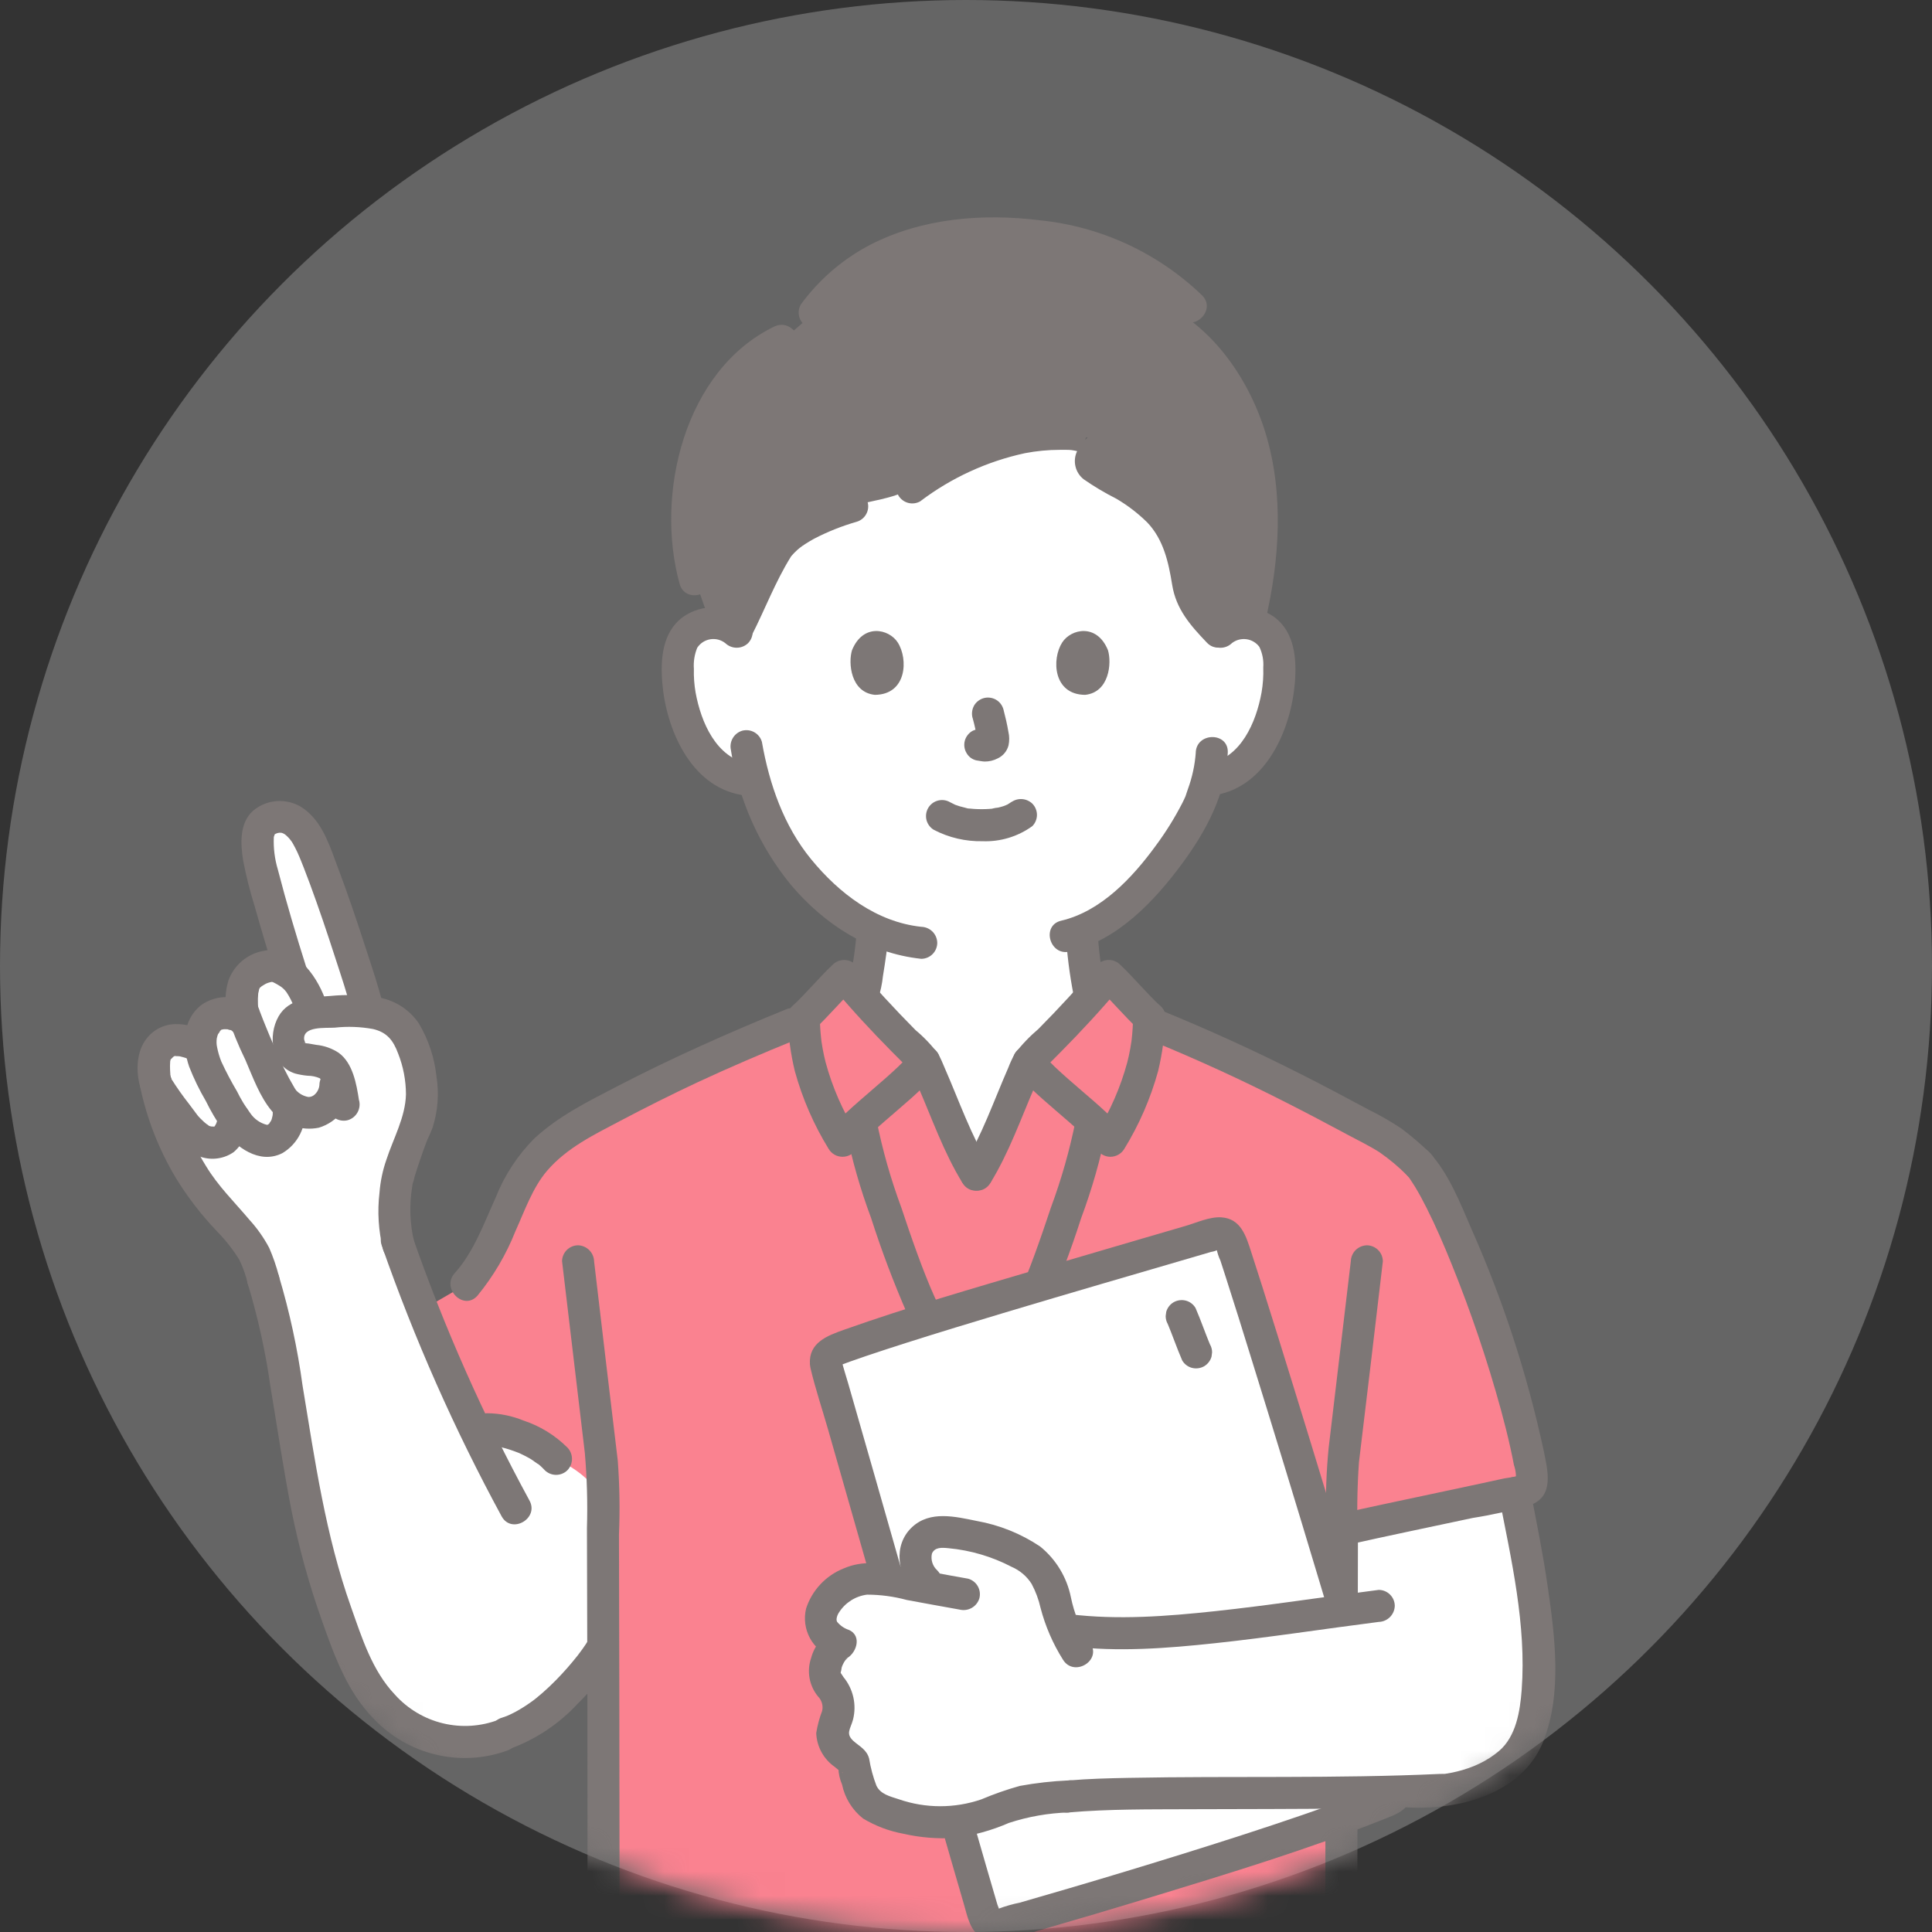 <svg width="80" height="80" viewBox="0 0 80 80" fill="none" xmlns="http://www.w3.org/2000/svg">
<rect x="0" y="0" width="80" height="80" fill="#333333" stroke="none"/>
<circle cx="40" cy="40" r="40" fill="#D9D9D9" fill-opacity="0.3"/>
<mask id="mask0_247_1010" style="mask-type:alpha" maskUnits="userSpaceOnUse" x="0" y="0" width="80" height="80">
<circle cx="40" cy="40" r="40" fill="#36A2F5"/>
</mask>
<g mask="url(#mask0_247_1010)">
<path d="M50.538 26.165C50.7 26.024 50.89 25.92 51.096 25.86C51.302 25.8 51.519 25.785 51.731 25.816C51.94 25.845 52.139 25.921 52.314 26.038C52.49 26.154 52.637 26.308 52.745 26.489C52.87 26.739 52.941 27.012 52.953 27.291C53.044 28.382 52.834 29.477 52.344 30.456C52.114 30.951 51.779 31.391 51.363 31.744C51.025 32.018 50.622 32.2 50.193 32.272L49.994 32.303C49.898 32.662 49.79 32.966 49.737 33.126C49.382 34.087 47.33 37.519 44.79 38.552C44.822 39.191 44.893 39.827 45.006 40.457C45.135 41.197 45.094 41.859 46.124 42.231C46.191 42.255 49.112 43.644 49.216 43.687C49.216 43.687 47.778 50.471 40.409 50.471C33.04 50.471 31.293 43.573 31.293 43.573C31.492 43.507 34.748 41.981 34.816 41.958C35.844 41.586 35.805 40.925 35.934 40.184C36.038 39.624 36.107 39.058 36.141 38.489C34.986 37.925 33.97 37.112 33.167 36.108C32.263 34.999 31.603 33.712 31.231 32.33L30.849 32.272C30.42 32.2 30.017 32.018 29.68 31.744C29.263 31.391 28.929 30.951 28.698 30.456C28.209 29.477 27.998 28.382 28.089 27.291C28.102 27.012 28.173 26.739 28.298 26.489C28.405 26.308 28.552 26.154 28.728 26.038C28.903 25.921 29.103 25.845 29.311 25.816C29.523 25.785 29.74 25.8 29.946 25.86C30.152 25.92 30.343 26.024 30.505 26.165C30.505 26.165 29.895 17.456 40.016 17.456C50.331 17.456 50.538 26.165 50.538 26.165Z" fill="white"/>
<path d="M46.263 10.632C44.475 9.906 42.549 9.581 40.621 9.679C37.56 9.772 35.168 10.978 33.732 12.944L32.393 14.096C30.94 14.851 29.814 16.113 29.231 17.644C28.402 19.66 28.244 21.89 28.781 24.003L29.411 25.806C29.793 25.775 30.172 25.893 30.47 26.136C31.209 24.731 31.444 23.792 32.176 22.714C32.667 21.991 33.851 21.404 35.286 20.968C36.007 20.727 36.974 20.667 37.714 20.228C40.658 18.045 43.159 17.906 44.376 17.978C44.8 18.025 45.212 18.149 45.591 18.345C45.825 18.501 44.662 19.026 45.421 19.423C46.241 19.839 47.013 20.342 47.725 20.924C48.72 21.798 49.018 22.93 49.175 24.041C49.324 25.085 49.805 25.463 50.498 26.202C50.656 26.053 50.845 25.941 51.052 25.874C51.258 25.807 51.477 25.786 51.692 25.813L51.745 25.595C52.51 22.412 52.318 19.718 51.673 17.825C51.028 15.932 49.491 13.749 47.581 13.05L49.305 12.699C48.434 11.821 47.401 11.119 46.263 10.632Z" fill="#7D7776"/>
<path d="M35.472 38.579C35.439 39.042 35.382 39.504 35.302 39.961C35.266 40.249 35.215 40.535 35.149 40.817C35.135 40.865 35.058 41.038 35.128 40.9C35.101 40.954 35.07 41.005 35.04 41.058C34.994 41.138 35.114 40.982 35.046 41.051C35.027 41.071 35.009 41.092 34.989 41.112C34.962 41.139 34.933 41.166 34.903 41.19C34.979 41.13 34.89 41.193 34.855 41.213C34.704 41.299 34.562 41.349 34.384 41.43C33.568 41.801 32.759 42.185 31.944 42.558C31.734 42.654 31.523 42.751 31.312 42.846C31.237 42.879 31.162 42.912 31.087 42.946C30.934 43.014 31.252 42.884 31.116 42.932C30.949 42.983 30.807 43.096 30.721 43.247C30.634 43.399 30.61 43.579 30.652 43.748C30.7 43.917 30.812 44.061 30.965 44.148C31.117 44.234 31.298 44.258 31.468 44.213C31.801 44.093 32.124 43.926 32.445 43.779C32.946 43.549 33.446 43.318 33.945 43.086L35.053 42.574C35.082 42.56 35.114 42.549 35.141 42.533C35.144 42.533 34.897 42.633 35.029 42.583C35.093 42.559 35.156 42.531 35.219 42.505C35.334 42.458 35.445 42.403 35.551 42.339C35.92 42.11 36.204 41.767 36.359 41.361C36.46 41.055 36.527 40.738 36.561 40.417C36.66 39.806 36.754 39.196 36.796 38.577C36.796 38.401 36.726 38.232 36.602 38.108C36.477 37.984 36.309 37.914 36.133 37.914C35.957 37.914 35.788 37.984 35.664 38.108C35.539 38.232 35.47 38.401 35.47 38.577L35.472 38.579Z" fill="#7D7776"/>
<path d="M44.127 38.579C44.176 39.468 44.287 40.352 44.459 41.226C44.529 41.596 44.697 41.941 44.944 42.225C45.191 42.509 45.51 42.722 45.867 42.842C46.09 42.931 45.688 42.755 45.847 42.831C45.901 42.858 45.956 42.883 46.011 42.908C46.183 42.989 46.355 43.07 46.526 43.151C46.992 43.371 47.458 43.591 47.923 43.812C48.241 43.962 48.556 44.124 48.879 44.261C49.032 44.344 49.211 44.366 49.38 44.322C49.548 44.278 49.694 44.171 49.786 44.024C49.874 43.871 49.898 43.691 49.854 43.521C49.809 43.351 49.7 43.206 49.549 43.116C48.863 42.824 48.196 42.479 47.522 42.16C47.195 42.005 46.869 41.847 46.54 41.697C46.352 41.612 46.214 41.559 46.044 41.463C46.042 41.463 45.953 41.399 46.006 41.44C46.059 41.481 45.969 41.404 45.957 41.393C45.936 41.374 45.917 41.352 45.897 41.331C45.915 41.349 45.963 41.438 45.9 41.335C45.872 41.289 45.847 41.243 45.821 41.197C45.892 41.323 45.808 41.158 45.794 41.109C45.716 40.788 45.657 40.463 45.618 40.135C45.533 39.62 45.478 39.1 45.452 38.579C45.449 38.404 45.378 38.238 45.254 38.114C45.13 37.99 44.964 37.919 44.789 37.916C44.614 37.917 44.446 37.988 44.322 38.112C44.198 38.236 44.127 38.404 44.126 38.579H44.127Z" fill="#7D7776"/>
<path d="M51.005 26.634C51.09 26.568 51.186 26.519 51.29 26.49C51.393 26.462 51.502 26.454 51.608 26.468C51.715 26.482 51.817 26.517 51.91 26.572C52.002 26.626 52.083 26.698 52.147 26.785C52.275 27.05 52.331 27.345 52.309 27.639C52.321 27.986 52.297 28.334 52.238 28.676C52.013 29.909 51.386 31.387 50.016 31.633C49.847 31.68 49.704 31.793 49.617 31.945C49.53 32.098 49.507 32.279 49.552 32.448C49.602 32.616 49.714 32.758 49.866 32.844C50.018 32.931 50.198 32.955 50.368 32.913C52.46 32.538 53.459 30.174 53.617 28.278C53.698 27.303 53.617 26.191 52.776 25.558C52.376 25.27 51.89 25.127 51.398 25.152C50.905 25.177 50.436 25.369 50.068 25.697C49.945 25.822 49.876 25.99 49.876 26.166C49.876 26.341 49.945 26.509 50.068 26.635C50.194 26.756 50.362 26.823 50.537 26.823C50.712 26.823 50.88 26.756 51.006 26.635L51.005 26.634Z" fill="#7D7776"/>
<path d="M49.515 31.16C49.477 31.68 49.366 32.191 49.187 32.68C49.158 32.77 49.123 32.859 49.097 32.949C49.085 32.991 49.031 33.107 49.106 32.935C49.06 33.041 49.01 33.146 48.958 33.25C48.639 33.87 48.27 34.463 47.854 35.023C46.892 36.342 45.589 37.738 43.941 38.124C43.11 38.319 43.462 39.598 44.294 39.403C46.261 38.942 47.787 37.334 48.944 35.767C49.943 34.414 50.77 32.882 50.84 31.16C50.873 30.307 49.547 30.308 49.513 31.16H49.515Z" fill="#7D7776"/>
<path d="M30.974 25.696C30.605 25.369 30.136 25.177 29.644 25.152C29.152 25.127 28.666 25.27 28.266 25.558C27.422 26.188 27.343 27.303 27.424 28.277C27.581 30.174 28.58 32.537 30.674 32.912C30.843 32.954 31.023 32.929 31.174 32.843C31.326 32.757 31.439 32.615 31.489 32.448C31.535 32.278 31.511 32.098 31.424 31.945C31.338 31.792 31.194 31.68 31.025 31.632C29.655 31.387 29.028 29.908 28.803 28.676C28.747 28.353 28.723 28.025 28.732 27.697C28.71 27.399 28.758 27.1 28.87 26.824C28.931 26.731 29.01 26.651 29.103 26.59C29.196 26.53 29.301 26.489 29.411 26.471C29.521 26.453 29.633 26.458 29.741 26.486C29.848 26.515 29.949 26.565 30.036 26.634C30.163 26.754 30.331 26.821 30.505 26.821C30.68 26.821 30.848 26.754 30.974 26.634C31.097 26.509 31.166 26.34 31.166 26.165C31.166 25.989 31.097 25.821 30.974 25.696L30.974 25.696Z" fill="#7D7776"/>
<path d="M30.268 31.074C30.584 33.113 31.438 35.032 32.742 36.631C34.135 38.279 35.976 39.469 38.147 39.703C38.323 39.702 38.491 39.632 38.615 39.508C38.739 39.384 38.809 39.215 38.81 39.04C38.806 38.865 38.735 38.699 38.612 38.575C38.488 38.452 38.322 38.381 38.147 38.377C36.29 38.178 34.741 36.987 33.59 35.583C32.453 34.198 31.854 32.466 31.549 30.721C31.502 30.552 31.389 30.409 31.237 30.322C31.084 30.235 30.904 30.212 30.734 30.257C30.566 30.307 30.424 30.42 30.338 30.572C30.251 30.724 30.227 30.904 30.27 31.073L30.268 31.074Z" fill="#7D7776"/>
<path d="M38.109 20.755C39.391 19.784 40.87 19.104 42.442 18.765C42.917 18.674 43.399 18.627 43.883 18.627C44.037 18.627 44.241 18.622 44.37 18.637C44.549 18.663 44.724 18.706 44.894 18.765C44.963 18.787 45.031 18.819 45.1 18.836C45.146 18.847 45.252 18.935 45.145 18.836L44.974 18.543C44.784 18.028 45.244 17.94 45.014 18.137C44.968 18.18 44.924 18.226 44.884 18.275C44.775 18.393 44.682 18.525 44.608 18.667C44.51 18.863 44.482 19.087 44.53 19.301C44.577 19.515 44.697 19.706 44.868 19.842C45.301 20.143 45.754 20.413 46.224 20.65C46.691 20.924 47.121 21.254 47.506 21.634C48.181 22.343 48.386 23.282 48.537 24.217C48.699 25.226 49.292 25.895 49.973 26.609C50.562 27.229 51.5 26.29 50.911 25.672C50.482 25.221 50.03 24.811 49.877 24.186C49.759 23.463 49.578 22.751 49.337 22.059C48.697 20.572 47.303 19.682 45.927 18.942C45.601 18.766 45.818 18.915 45.801 19.197C45.792 19.353 45.826 19.23 45.779 19.263C45.811 19.233 45.84 19.2 45.866 19.165C46.042 19.011 46.177 18.816 46.26 18.597C46.457 17.853 45.581 17.569 45.031 17.426C44.041 17.23 43.02 17.255 42.041 17.497C40.374 17.865 38.805 18.586 37.44 19.611C37.292 19.704 37.185 19.849 37.141 20.018C37.096 20.186 37.118 20.366 37.202 20.519C37.292 20.67 37.437 20.779 37.607 20.824C37.777 20.868 37.957 20.844 38.109 20.757V20.755Z" fill="#7D7776"/>
<path d="M32.059 13.523C28.342 15.322 27.111 20.459 28.142 24.179C28.37 25.001 29.65 24.652 29.421 23.827C28.538 20.643 29.538 16.212 32.728 14.669C33.496 14.297 32.825 13.153 32.059 13.523H32.059Z" fill="#7D7776"/>
<path d="M47.405 13.688C49.315 14.418 50.633 16.558 51.171 18.44C51.818 20.706 51.641 23.149 51.105 25.418C50.908 26.247 52.187 26.603 52.383 25.771C52.987 23.215 53.177 20.43 52.39 17.889C51.679 15.592 50.065 13.291 47.756 12.409C47.587 12.364 47.406 12.388 47.253 12.475C47.101 12.561 46.988 12.705 46.941 12.874C46.898 13.043 46.922 13.223 47.009 13.375C47.095 13.527 47.237 13.64 47.405 13.69V13.688Z" fill="#7D7776"/>
<path d="M31.118 26.328C31.677 25.234 32.1 24.094 32.751 23.049C32.815 22.945 32.714 23.085 32.766 23.027C32.804 22.983 32.842 22.939 32.884 22.897C32.964 22.815 33.049 22.738 33.138 22.667C33.052 22.736 33.218 22.61 33.218 22.61C33.266 22.577 33.315 22.544 33.364 22.513C33.478 22.44 33.594 22.371 33.713 22.306C34.272 22.016 34.858 21.782 35.464 21.608C35.633 21.561 35.778 21.448 35.864 21.295C35.951 21.142 35.974 20.961 35.926 20.791C35.88 20.622 35.767 20.477 35.614 20.391C35.461 20.304 35.28 20.282 35.11 20.328C33.946 20.686 32.561 21.167 31.773 22.156C30.953 23.184 30.563 24.5 29.972 25.658C29.887 25.811 29.865 25.991 29.909 26.16C29.953 26.329 30.061 26.474 30.21 26.566C30.362 26.653 30.543 26.677 30.712 26.632C30.882 26.588 31.027 26.478 31.117 26.328H31.118Z" fill="#7D7776"/>
<path d="M36.749 18.451C36.752 18.323 36.763 18.196 36.773 18.068C36.782 17.994 36.78 18.005 36.767 18.102C36.772 18.07 36.777 18.039 36.782 18.007C36.792 17.944 36.804 17.881 36.817 17.818C36.872 17.569 36.946 17.323 37.039 17.085C37.067 17.018 37.063 17.025 37.028 17.11C37.04 17.081 37.053 17.051 37.067 17.022C37.094 16.964 37.122 16.906 37.151 16.849C37.21 16.735 37.273 16.623 37.342 16.515C37.404 16.402 37.477 16.296 37.56 16.197C37.437 16.327 37.584 16.17 37.607 16.143C37.649 16.093 37.692 16.045 37.736 15.998C37.86 15.873 37.93 15.705 37.93 15.529C37.93 15.353 37.86 15.184 37.736 15.06C37.611 14.935 37.442 14.866 37.266 14.866C37.09 14.866 36.922 14.935 36.797 15.06C35.944 15.987 35.456 17.192 35.423 18.451C35.424 18.626 35.495 18.794 35.619 18.918C35.743 19.042 35.911 19.113 36.086 19.114C36.261 19.111 36.428 19.04 36.551 18.916C36.675 18.792 36.746 18.626 36.749 18.451Z" fill="#7D7776"/>
<path d="M34.306 13.278C35.514 11.649 37.418 10.742 39.389 10.445C41.489 10.135 43.633 10.355 45.627 11.085C46.831 11.544 47.925 12.254 48.836 13.166C49.443 13.768 50.381 12.831 49.774 12.228C47.95 10.474 45.591 9.381 43.073 9.123C40.698 8.826 38.176 9.03 36.024 10.141C34.893 10.733 33.913 11.578 33.16 12.609C33.073 12.761 33.049 12.942 33.093 13.112C33.138 13.282 33.247 13.427 33.398 13.517C33.551 13.601 33.731 13.624 33.9 13.579C34.069 13.535 34.214 13.428 34.306 13.279V13.278Z" fill="#7D7776"/>
<path d="M26.279 84.919C32.61 84.919 49.775 84.938 55.05 84.939C55.222 84.94 55.389 84.872 55.513 84.751C55.636 84.63 55.707 84.465 55.71 84.292C55.715 83.241 55.658 82.19 55.541 81.145C55.547 75.84 55.553 67.577 55.566 63.343C57.555 62.895 61.019 62.185 62.984 61.741C63.065 61.733 63.144 61.71 63.216 61.672C63.287 61.633 63.351 61.581 63.402 61.518C63.459 61.392 63.471 61.25 63.435 61.116C62.85 57.184 59.991 49.565 58.732 48.199C58.281 47.739 57.774 47.337 57.224 47.002C54.242 45.329 51.165 43.833 48.009 42.519L47.589 42.135C47.072 41.66 46.462 40.928 45.911 40.41C44.704 41.854 43.755 42.793 42.62 43.928C42.467 44.086 41.09 47.613 40.433 48.654C39.777 47.613 38.4 44.086 38.247 43.928C37.111 42.793 36.163 41.854 34.956 40.41C34.342 40.984 33.659 41.825 33.108 42.282C29.933 43.528 26.843 44.983 23.861 46.637C23.31 46.972 22.803 47.375 22.352 47.834C21.248 48.866 20.572 51.814 19.296 53.188L17.512 54.221C18.241 56.087 18.941 57.71 19.659 59.21C19.991 59.191 20.18 59.182 20.18 59.182C20.671 59.157 22.219 59.526 23.029 60.409L24.959 61.68C24.98 64.93 24.988 75.011 24.994 81.145C24.91 82.242 24.966 83.346 25.16 84.428C25.216 84.784 25.782 84.871 26.142 84.87" fill="#FA8290"/>
<path d="M6.445 44.837C6.367 44.542 6.318 43.776 6.499 43.528C6.57 43.412 6.664 43.312 6.775 43.234C6.887 43.156 7.013 43.102 7.146 43.074C7.48 43.05 7.815 43.121 8.11 43.279L8.326 43.422L8.314 43.323C8.275 43.086 8.304 42.843 8.396 42.621C8.488 42.399 8.64 42.207 8.835 42.067C9.042 41.967 9.274 41.931 9.502 41.963C9.73 41.996 9.942 42.096 10.113 42.25L10.047 41.841C10 41.554 9.955 40.757 10.305 40.418C10.608 40.125 11.205 39.9 11.487 40.025C11.703 40.113 11.906 40.23 12.09 40.373L12.06 40.278C11.529 38.611 10.963 36.586 10.812 35.956C10.667 35.355 10.458 34.252 11.082 33.956C11.81 33.611 12.224 33.984 12.578 34.401C13.222 35.158 15.505 42.474 15.225 41.902C15.506 41.911 15.782 41.978 16.036 42.1C16.29 42.221 16.515 42.394 16.698 42.607C17.144 43.331 17.407 44.153 17.465 45.001C17.504 45.608 17.4 46.216 17.164 46.777C16.873 47.467 16.632 48.176 16.44 48.899C16.295 49.767 16.312 50.653 16.488 51.514C17.611 54.584 18.615 57.029 19.659 59.211C19.991 59.193 20.18 59.183 20.18 59.183C20.672 59.159 22.219 59.527 23.03 60.41C23.792 60.762 24.456 61.295 24.964 61.963C24.971 63.295 24.974 65.506 24.979 68.112C25.277 67.836 23.376 70.808 21.226 71.673C20.586 71.993 19.878 72.155 19.162 72.144C18.447 72.133 17.744 71.951 17.114 71.611C15.007 70.362 14.537 68.472 13.727 66.25C12.293 62.313 11.981 56.221 10.907 53.007C10.696 52.303 10.658 52.031 10.227 51.442C9.796 50.853 9.247 50.308 8.773 49.76C7.319 48.078 6.551 45.439 6.446 44.837" fill="white"/>
<path d="M63.179 64.254C63.052 63.564 62.892 62.723 62.712 61.8C60.716 62.245 57.466 62.913 55.565 63.341C55.558 65.972 55.552 70.157 55.548 74.222C56.455 74.211 57.346 74.194 58.195 74.169C59.727 74.286 61.368 73.972 62.542 72.97C64.078 71.694 63.832 67.986 63.285 64.843C63.253 64.663 63.218 64.466 63.179 64.254Z" fill="white"/>
<path d="M44.539 46.4C44.294 47.622 43.953 48.823 43.52 49.991C43.104 51.239 42.624 52.629 42.127 53.733C42.043 53.886 42.021 54.066 42.065 54.234C42.109 54.403 42.217 54.548 42.364 54.641C42.517 54.728 42.697 54.752 42.867 54.708C43.037 54.663 43.182 54.554 43.272 54.403C43.838 53.108 44.337 51.784 44.769 50.438C45.216 49.24 45.568 48.007 45.82 46.753C45.861 46.583 45.836 46.404 45.75 46.252C45.663 46.101 45.522 45.988 45.356 45.937C45.186 45.891 45.005 45.915 44.852 46.002C44.7 46.088 44.587 46.232 44.54 46.401L44.539 46.4Z" fill="#7D7776"/>
<path d="M35.019 46.753C35.271 48.007 35.623 49.239 36.071 50.438C36.502 51.784 37.002 53.107 37.567 54.403C37.657 54.554 37.802 54.663 37.972 54.708C38.142 54.752 38.322 54.728 38.474 54.641C38.623 54.549 38.731 54.404 38.775 54.235C38.82 54.066 38.797 53.886 38.712 53.733C38.213 52.628 37.734 51.24 37.318 49.991C36.884 48.822 36.543 47.622 36.298 46.4C36.251 46.231 36.139 46.087 35.986 46C35.833 45.913 35.652 45.89 35.483 45.935C35.315 45.986 35.173 46.099 35.087 46.251C35.001 46.403 34.976 46.582 35.018 46.752L35.019 46.753Z" fill="#7D7776"/>
<path d="M36.433 56.517C36.446 57.35 36.474 58.182 36.489 59.015C36.498 59.501 36.465 60.043 36.94 60.331C37.263 60.476 37.62 60.528 37.97 60.481C39.364 60.478 40.758 60.474 42.152 60.469C42.464 60.491 42.776 60.483 43.086 60.444C43.327 60.389 43.538 60.249 43.681 60.048C43.825 59.848 43.889 59.602 43.862 59.357C43.857 58.57 43.845 57.784 43.835 56.998C43.83 56.595 43.873 56.153 43.57 55.837C43.435 55.716 43.275 55.626 43.102 55.574C42.929 55.521 42.747 55.507 42.567 55.532L40.783 55.542C40.01 55.547 39.236 55.551 38.462 55.555C38.16 55.556 37.858 55.557 37.555 55.559C37.418 55.544 37.279 55.558 37.147 55.599C37.015 55.64 36.893 55.707 36.788 55.797C36.683 55.886 36.597 55.996 36.535 56.12C36.474 56.244 36.438 56.379 36.431 56.516C36.432 56.692 36.502 56.86 36.626 56.984C36.75 57.108 36.918 57.179 37.094 57.18C37.269 57.175 37.435 57.104 37.558 56.981C37.682 56.857 37.753 56.691 37.757 56.516C37.708 56.927 37.217 56.886 37.581 56.885H37.806L38.253 56.883L39.374 56.877C40.132 56.873 40.89 56.869 41.648 56.865L42.566 56.859C42.668 56.873 42.77 56.873 42.871 56.859C42.606 56.472 42.483 56.387 42.502 56.605C42.502 56.649 42.502 56.694 42.502 56.737C42.502 56.811 42.503 56.885 42.504 56.958C42.51 57.402 42.516 57.846 42.522 58.289C42.524 58.504 42.526 58.718 42.529 58.933C42.529 59.047 42.531 59.162 42.532 59.276V59.437C42.526 59.587 42.544 59.54 42.584 59.296L42.876 59.125C42.79 59.158 42.783 59.163 42.855 59.141H42.747C42.69 59.138 42.631 59.141 42.573 59.141H42.113L41.107 59.144L38.878 59.151L37.901 59.154C37.784 59.146 37.666 59.146 37.549 59.154H37.446C37.719 59.519 37.843 59.583 37.816 59.347C37.824 59.252 37.823 59.156 37.812 59.062C37.797 58.212 37.768 57.364 37.755 56.515C37.742 55.666 36.42 55.662 36.433 56.517Z" fill="#7D7776"/>
<path d="M47.669 43.092C49.568 43.869 51.431 44.723 53.26 45.655C54.115 46.088 54.962 46.535 55.806 46.989C56.245 47.225 56.701 47.444 57.121 47.712C57.53 47.995 57.912 48.315 58.263 48.668C58.886 49.251 59.826 48.315 59.201 47.73C58.828 47.369 58.433 47.032 58.017 46.722C57.583 46.434 57.132 46.175 56.664 45.945C55.758 45.457 54.848 44.975 53.93 44.509C51.998 43.529 50.028 42.63 48.022 41.813C47.852 41.768 47.671 41.791 47.518 41.878C47.366 41.965 47.253 42.108 47.206 42.277C47.163 42.447 47.188 42.626 47.275 42.778C47.361 42.93 47.503 43.043 47.67 43.093L47.669 43.092Z" fill="#7D7776"/>
<path d="M55.934 52.228C55.629 54.807 55.322 57.387 55.015 59.966C54.923 60.92 54.887 61.878 54.907 62.836C54.888 67.322 54.88 71.808 54.882 76.294C54.881 77.6 54.88 78.906 54.878 80.213C54.878 80.942 54.939 81.656 54.987 82.384C55.015 82.802 55.035 83.221 55.044 83.64C55.047 83.821 55.052 84.002 55.048 84.183C55.045 84.301 55.067 84.274 55.048 84.276C54.203 84.342 54.195 85.668 55.048 85.602C55.228 85.596 55.406 85.555 55.57 85.481C55.734 85.406 55.882 85.3 56.006 85.168C56.129 85.036 56.225 84.881 56.288 84.712C56.351 84.543 56.381 84.364 56.374 84.183C56.384 83.435 56.353 82.688 56.281 81.943C56.182 80.716 56.206 79.492 56.206 78.262C56.209 75.698 56.212 73.133 56.215 70.569C56.219 68.32 56.223 66.07 56.229 63.82C56.181 62.729 56.195 61.635 56.272 60.545C56.607 57.773 56.937 55.001 57.261 52.229C57.26 52.053 57.19 51.885 57.066 51.761C56.941 51.637 56.773 51.566 56.598 51.565C56.423 51.57 56.257 51.641 56.133 51.764C56.01 51.888 55.939 52.054 55.934 52.229V52.228Z" fill="#7D7776"/>
<path d="M19.766 53.657C20.427 52.852 20.959 51.949 21.343 50.981C21.72 50.149 22.053 49.176 22.657 48.475C23.471 47.529 24.588 46.99 25.671 46.419C26.725 45.863 27.789 45.328 28.867 44.823C30.217 44.193 31.587 43.609 32.968 43.048C33.135 42.997 33.276 42.884 33.362 42.733C33.449 42.581 33.474 42.402 33.433 42.233C33.385 42.063 33.273 41.92 33.12 41.833C32.967 41.746 32.787 41.723 32.617 41.768C30.208 42.746 27.836 43.799 25.528 44.997C24.325 45.622 23.141 46.207 22.135 47.132C21.439 47.828 20.893 48.66 20.53 49.576C20.046 50.637 19.623 51.839 18.829 52.718C18.258 53.35 19.194 54.291 19.767 53.656L19.766 53.657Z" fill="#7D7776"/>
<path d="M23.274 52.228C23.587 54.874 23.902 57.519 24.217 60.164C24.306 61.198 24.335 62.235 24.304 63.272C24.321 68.084 24.329 72.897 24.328 77.709C24.329 79.089 24.315 80.467 24.286 81.843C24.281 82.708 24.35 83.572 24.492 84.425C24.617 85.262 25.387 85.52 26.142 85.534C26.996 85.549 26.996 84.223 26.142 84.207C26.001 84.205 25.676 84.056 25.799 84.252C25.752 84.108 25.73 83.958 25.732 83.807C25.706 83.604 25.684 83.4 25.666 83.196C25.597 82.44 25.657 81.707 25.657 80.954C25.657 79.835 25.656 78.716 25.653 77.598C25.651 75.064 25.648 72.529 25.644 69.995C25.641 67.844 25.636 65.692 25.63 63.541C25.673 62.521 25.656 61.5 25.581 60.482C25.25 57.731 24.922 54.98 24.6 52.228C24.595 52.054 24.523 51.888 24.4 51.765C24.276 51.642 24.111 51.57 23.937 51.565C23.761 51.566 23.593 51.636 23.469 51.76C23.345 51.885 23.274 52.053 23.273 52.228H23.274Z" fill="#7D7776"/>
<path d="M48.057 41.666C47.471 41.118 46.961 40.495 46.379 39.941C46.254 39.818 46.085 39.749 45.91 39.749C45.734 39.749 45.566 39.818 45.441 39.941C44.664 40.866 43.846 41.752 42.996 42.61C42.635 42.915 42.307 43.258 42.02 43.633C41.918 43.817 41.829 44.008 41.754 44.205C41.154 45.574 40.65 47.044 39.861 48.319C39.41 49.049 40.557 49.714 41.006 48.989C41.783 47.733 42.284 46.287 42.872 44.938C42.972 44.746 43.062 44.549 43.141 44.348C43.15 44.326 43.162 44.305 43.176 44.285C43.016 44.577 43.255 44.231 43.329 44.157C43.532 43.954 43.733 43.752 43.935 43.548C44.784 42.689 45.603 41.804 46.38 40.879H45.442C46.024 41.431 46.534 42.054 47.121 42.603C47.744 43.186 48.684 42.25 48.058 41.666H48.057Z" fill="#7D7776"/>
<path d="M46.925 42.135C46.911 42.433 46.895 42.734 46.861 43.033C46.858 43.066 46.853 43.097 46.85 43.129C46.832 43.297 46.874 42.979 46.846 43.15C46.833 43.237 46.82 43.323 46.804 43.409C46.769 43.606 46.726 43.802 46.676 43.997C46.397 45.024 45.969 46.005 45.406 46.908H46.551C46.362 46.602 46.124 46.329 45.848 46.099C45.496 45.767 45.129 45.455 44.763 45.14C44.398 44.824 44.034 44.514 43.686 44.183C43.553 44.056 43.424 43.925 43.301 43.788C43.275 43.766 43.252 43.74 43.234 43.711C43.279 43.832 43.303 43.819 43.267 43.75C43.256 43.728 43.243 43.706 43.228 43.686C43.148 43.578 43.278 43.828 43.257 43.753C43.02 42.934 41.74 43.282 41.977 44.105C42.119 44.462 42.349 44.777 42.645 45.021C42.979 45.349 43.336 45.655 43.69 45.961C44.062 46.282 44.437 46.601 44.798 46.933C44.945 47.068 45.089 47.204 45.225 47.349C45.268 47.394 45.37 47.474 45.391 47.536C45.36 47.441 45.313 47.417 45.358 47.495C45.373 47.523 45.391 47.548 45.407 47.577C45.466 47.675 45.55 47.757 45.651 47.813C45.751 47.87 45.864 47.9 45.979 47.9C46.094 47.9 46.208 47.87 46.308 47.813C46.408 47.757 46.492 47.675 46.552 47.577C47.17 46.572 47.643 45.485 47.956 44.348C48.13 43.622 48.23 42.88 48.252 42.134C48.252 41.958 48.182 41.789 48.058 41.665C47.933 41.54 47.764 41.471 47.589 41.471C47.413 41.471 47.244 41.54 47.12 41.665C46.995 41.789 46.925 41.958 46.925 42.134L46.925 42.135Z" fill="#7D7776"/>
<path d="M33.745 42.604C34.331 42.056 34.841 41.433 35.423 40.879H34.485C35.262 41.804 36.08 42.69 36.93 43.548C37.115 43.736 37.301 43.923 37.488 44.109C37.526 44.147 37.839 44.497 37.733 44.341C37.642 44.209 37.715 44.321 37.724 44.348C37.793 44.547 37.909 44.744 37.993 44.938C38.581 46.287 39.081 47.733 39.859 48.989C40.307 49.713 41.455 49.048 41.004 48.319C40.215 47.044 39.711 45.574 39.111 44.205C39.036 44.013 38.949 43.825 38.851 43.644C38.577 43.28 38.263 42.949 37.913 42.657C37.048 41.783 36.214 40.883 35.423 39.941C35.298 39.819 35.13 39.751 34.954 39.751C34.779 39.751 34.611 39.819 34.485 39.941C33.903 40.494 33.393 41.117 32.806 41.666C32.181 42.25 33.121 43.186 33.745 42.604Z" fill="#7D7776"/>
<path d="M32.615 42.134C32.637 42.881 32.736 43.623 32.911 44.349C33.224 45.486 33.696 46.573 34.315 47.577C34.374 47.676 34.458 47.757 34.559 47.814C34.659 47.871 34.772 47.9 34.887 47.9C35.003 47.9 35.116 47.871 35.216 47.814C35.316 47.757 35.401 47.676 35.46 47.577C35.475 47.549 35.493 47.523 35.508 47.495C35.544 47.432 35.521 47.398 35.475 47.536C35.496 47.477 35.586 47.408 35.627 47.363C35.767 47.214 35.917 47.073 36.067 46.932C36.429 46.601 36.804 46.281 37.176 45.96C37.53 45.654 37.886 45.348 38.221 45.02C38.517 44.776 38.747 44.461 38.889 44.104C39.126 43.282 37.846 42.931 37.61 43.752C37.586 43.834 37.716 43.586 37.643 43.674C37.626 43.697 37.611 43.722 37.598 43.748C37.568 43.805 37.572 43.864 37.631 43.709C37.612 43.737 37.59 43.763 37.565 43.786C37.441 43.923 37.313 44.054 37.179 44.181C36.831 44.512 36.465 44.824 36.102 45.138C35.739 45.451 35.369 45.768 35.017 46.097C34.741 46.327 34.504 46.6 34.314 46.906H35.459C34.896 46.003 34.468 45.022 34.189 43.995C34.142 43.809 34.1 43.622 34.066 43.434C34.049 43.339 34.033 43.244 34.019 43.148C33.998 43.019 34.027 43.235 34.019 43.151C34.015 43.111 34.009 43.071 34.005 43.031C33.971 42.732 33.954 42.434 33.941 42.133C33.941 41.957 33.871 41.788 33.746 41.664C33.622 41.539 33.453 41.469 33.278 41.469C33.102 41.469 32.933 41.539 32.809 41.664C32.684 41.788 32.614 41.957 32.614 42.133L32.615 42.134Z" fill="#7D7776"/>
<path d="M62.071 61.976C62.582 64.591 63.208 67.286 63.01 69.968C62.944 70.849 62.782 71.898 62.072 72.503C61.066 73.362 59.656 73.578 58.377 73.519C57.523 73.481 57.525 74.807 58.377 74.846C60.484 74.942 63.036 74.254 63.897 72.123C64.7 70.134 64.381 67.713 64.081 65.652C63.885 64.302 63.612 62.962 63.352 61.624C63.188 60.787 61.91 61.142 62.073 61.977L62.071 61.976Z" fill="#7D7776"/>
<path d="M34.204 56.488C34.184 56.373 34.204 56.253 34.262 56.151C34.32 56.049 34.411 55.97 34.521 55.928C37.335 54.834 47.548 51.919 50.351 51.087C50.476 51.049 50.61 51.061 50.726 51.121C50.841 51.181 50.929 51.283 50.97 51.407C52.124 54.843 56.123 67.991 57.822 73.939C57.856 74.054 57.846 74.177 57.794 74.285C57.742 74.392 57.652 74.477 57.541 74.523C53.697 76.112 45.261 78.621 41.378 79.716C41.251 79.752 41.114 79.737 40.998 79.672C40.882 79.608 40.796 79.501 40.759 79.373C39.661 75.666 35.263 60.14 34.216 56.539C34.211 56.522 34.207 56.505 34.204 56.488Z" fill="white"/>
<path d="M34.867 56.488C34.867 56.478 34.637 56.569 34.787 56.533C34.836 56.518 34.883 56.5 34.93 56.479C35.017 56.447 35.105 56.414 35.192 56.383C35.413 56.304 35.636 56.227 35.859 56.151C36.409 55.964 36.962 55.786 37.517 55.608C38.893 55.17 40.274 54.751 41.657 54.336C44.288 53.547 46.926 52.782 49.562 52.011L50.142 51.841C50.244 51.824 50.344 51.794 50.439 51.753C50.452 51.745 50.525 51.738 50.528 51.727C50.491 51.734 50.452 51.728 50.419 51.709C50.385 51.691 50.359 51.661 50.346 51.626L50.375 51.712C50.408 51.88 50.462 52.044 50.535 52.199C50.611 52.431 50.686 52.663 50.76 52.895C51.121 54.019 51.474 55.145 51.821 56.273C52.756 59.284 53.677 62.299 54.584 65.32C55.428 68.125 56.268 70.933 57.077 73.749C57.099 73.875 57.134 73.998 57.182 74.116C56.978 74.033 57.51 73.899 57.218 73.944C57.153 73.963 57.089 73.989 57.029 74.02C56.715 74.146 56.399 74.267 56.083 74.385C55.383 74.647 54.678 74.897 53.971 75.14C52.346 75.699 50.708 76.225 49.066 76.737C47.467 77.236 45.863 77.722 44.256 78.194C43.582 78.393 42.908 78.589 42.233 78.783C41.932 78.844 41.637 78.928 41.349 79.035C41.262 79.076 41.125 79.035 41.289 79.111C41.431 79.177 41.363 79.164 41.374 79.119C41.389 79.063 41.317 78.924 41.3 78.866C40.683 76.764 40.083 74.657 39.481 72.551C38.026 67.465 36.586 62.374 35.123 57.289C35.029 56.964 34.92 56.64 34.843 56.311C34.648 55.48 33.368 55.832 33.564 56.664C33.763 57.509 34.045 58.343 34.284 59.177C34.642 60.427 34.999 61.677 35.355 62.927C36.198 65.88 37.04 68.834 37.882 71.787C38.554 74.138 39.224 76.49 39.91 78.838C40.066 79.373 40.164 79.989 40.712 80.269C41.363 80.601 42.283 80.149 42.934 79.961C44.525 79.502 46.114 79.031 47.699 78.547C50.936 77.558 54.196 76.569 57.343 75.314C57.741 75.154 58.144 75.021 58.362 74.618C58.584 74.21 58.474 73.81 58.355 73.395C58.17 72.75 57.983 72.106 57.794 71.462C57.348 69.936 56.896 68.412 56.44 66.889C55.47 63.648 54.486 60.412 53.488 57.18C53.087 55.878 52.68 54.577 52.27 53.278C52.118 52.799 51.965 52.321 51.81 51.844C51.599 51.196 51.39 50.458 50.569 50.407C50.088 50.377 49.536 50.633 49.077 50.767L47.357 51.269C45.91 51.691 44.464 52.116 43.018 52.543C40.319 53.343 37.602 54.12 34.948 55.063C34.255 55.309 33.482 55.592 33.537 56.487C33.593 57.336 34.919 57.342 34.867 56.488Z" fill="#7D7776"/>
<path d="M57.093 66.497C52.501 67.077 47.494 67.994 44.016 67.465C45.669 69.997 44.033 67.736 43.828 66.821C43.638 65.974 43.37 64.972 42.593 64.513C41.931 64.099 41.2 63.807 40.435 63.651C39.602 63.489 38.774 63.243 38.271 63.672C37.4 64.416 38.102 66.284 40.146 65.934C42.174 66.507 37.456 65.514 36.289 65.375C34.615 65.176 32.928 67.306 34.814 68.064C34.434 68.173 33.988 69.132 34.199 69.528C34.412 69.929 34.721 70.154 34.744 70.63C34.765 71.055 34.416 71.608 34.465 71.878C34.584 72.549 35.322 72.828 35.342 72.936C35.422 73.376 35.601 74.477 36.147 74.772C36.65 75.029 37.186 75.213 37.739 75.321C38.834 75.487 39.596 75.558 40.647 75.206C41.272 74.944 41.916 74.727 42.572 74.558C43.143 74.469 43.729 74.429 44.258 74.387C47.068 74.136 54.538 74.358 59.633 74.116" fill="white"/>
<path d="M44.257 73.723C43.575 73.752 42.897 73.828 42.226 73.951C41.684 74.103 41.152 74.289 40.633 74.509C39.526 74.888 38.323 74.886 37.217 74.503C36.849 74.382 36.465 74.298 36.291 73.942C36.152 73.58 36.051 73.204 35.989 72.821C35.893 72.446 35.566 72.296 35.343 72.094C35.002 71.785 35.213 71.606 35.323 71.201C35.399 70.897 35.403 70.58 35.334 70.275C35.264 69.969 35.124 69.684 34.925 69.443C34.892 69.396 34.864 69.344 34.829 69.298L34.769 69.192C34.798 69.331 34.811 69.358 34.806 69.275C34.828 69.201 34.843 69.125 34.852 69.049C34.884 68.948 34.932 68.852 34.992 68.764C35.066 68.661 35.187 68.625 34.988 68.703C35.446 68.523 35.73 67.741 35.147 67.49C34.956 67.427 34.788 67.31 34.661 67.154C34.644 67.118 34.637 67.079 34.64 67.04C34.651 66.941 34.687 66.846 34.743 66.765C34.871 66.565 35.041 66.396 35.241 66.269C35.441 66.142 35.667 66.061 35.902 66.031C36.459 66.032 37.013 66.106 37.55 66.252C38.28 66.384 39.007 66.523 39.737 66.65C39.907 66.691 40.086 66.666 40.237 66.58C40.389 66.494 40.502 66.352 40.553 66.185C40.598 66.016 40.575 65.835 40.488 65.682C40.401 65.53 40.257 65.417 40.088 65.37C39.173 65.211 38.262 65.032 37.347 64.872C36.507 64.727 35.731 64.597 34.921 64.951C34.557 65.098 34.231 65.323 33.964 65.61C33.697 65.897 33.496 66.239 33.377 66.612C33.279 67.026 33.337 67.461 33.539 67.834C33.742 68.207 34.076 68.493 34.476 68.635L34.635 67.423C34.38 67.537 34.154 67.706 33.973 67.918C33.792 68.131 33.66 68.381 33.588 68.65C33.495 68.919 33.472 69.207 33.522 69.488C33.572 69.768 33.694 70.031 33.875 70.25C33.951 70.327 34.007 70.423 34.036 70.527C34.066 70.632 34.068 70.742 34.043 70.847C33.929 71.143 33.847 71.45 33.798 71.763C33.809 72.039 33.883 72.309 34.016 72.551C34.148 72.794 34.335 73.002 34.561 73.161C34.654 73.245 34.754 73.32 34.862 73.383C34.938 73.42 34.867 73.417 34.873 73.39C34.876 73.382 34.752 73.08 34.715 73.207C34.722 73.443 34.773 73.675 34.867 73.892C34.982 74.45 35.291 74.949 35.739 75.302C36.255 75.611 36.822 75.825 37.414 75.933C38.109 76.091 38.822 76.148 39.532 76.106C40.305 76.004 41.06 75.795 41.775 75.484C42.576 75.221 43.411 75.075 44.254 75.049C45.099 74.983 45.106 73.656 44.254 73.722L44.257 73.723Z" fill="#7D7776"/>
<path d="M38.812 65.027C38.716 64.941 38.645 64.832 38.606 64.709C38.567 64.587 38.561 64.456 38.589 64.331C38.705 64.063 38.987 64.079 39.276 64.108C40.19 64.193 41.078 64.456 41.892 64.881C42.231 65.027 42.519 65.272 42.717 65.585C42.885 65.898 43.009 66.233 43.087 66.58C43.285 67.338 43.598 68.061 44.015 68.724C44.462 69.45 45.61 68.784 45.161 68.055C44.965 67.742 44.786 67.418 44.626 67.086C44.504 66.78 44.41 66.464 44.344 66.142C44.177 65.314 43.727 64.569 43.07 64.037C42.278 63.507 41.385 63.147 40.447 62.98C39.555 62.799 38.516 62.54 37.769 63.233C36.961 63.984 37.165 65.237 37.874 65.966C38.471 66.579 39.407 65.641 38.812 65.028L38.812 65.027Z" fill="#7D7776"/>
<path d="M44.256 75.049C45.914 74.905 47.587 74.924 49.248 74.916C51.494 74.906 53.741 74.914 55.988 74.883C57.203 74.866 58.417 74.838 59.63 74.781C60.48 74.741 60.485 73.415 59.63 73.454C55.33 73.653 51.023 73.534 46.72 73.618C45.898 73.634 45.075 73.654 44.256 73.725C43.412 73.799 43.404 75.126 44.256 75.052V75.049Z" fill="#7D7776"/>
<path d="M57.092 65.834C54.832 66.121 52.582 66.472 50.315 66.715C48.323 66.928 46.291 67.086 44.294 66.841C44.118 66.842 43.95 66.912 43.826 67.036C43.702 67.16 43.632 67.329 43.631 67.504C43.635 67.679 43.706 67.845 43.83 67.968C43.953 68.092 44.12 68.163 44.294 68.167C46.291 68.413 48.323 68.254 50.315 68.041C52.581 67.799 54.832 67.447 57.092 67.16C57.266 67.155 57.431 67.083 57.555 66.96C57.678 66.837 57.749 66.671 57.755 66.497C57.754 66.321 57.684 66.153 57.559 66.029C57.435 65.905 57.267 65.835 57.092 65.834Z" fill="#7D7776"/>
<path d="M55.695 63.992C57.456 63.594 59.223 63.232 60.988 62.854C61.786 62.729 62.576 62.553 63.352 62.327C64.382 61.962 64.084 60.88 63.917 60.05C63.239 56.911 62.242 53.849 60.94 50.914C60.475 49.834 60 48.614 59.2 47.729C58.626 47.094 57.69 48.035 58.262 48.666C58.293 48.702 58.325 48.737 58.354 48.774C58.349 48.768 58.306 48.701 58.376 48.807C58.452 48.923 58.53 49.037 58.602 49.156C58.771 49.435 58.924 49.724 59.071 50.015C59.456 50.778 59.795 51.565 60.114 52.358C60.909 54.323 61.589 56.332 62.15 58.376C62.292 58.896 62.424 59.42 62.541 59.947C62.594 60.186 62.644 60.426 62.69 60.667C62.765 60.884 62.79 61.114 62.762 61.342L62.933 61.049C62.838 61.165 62.438 61.185 62.273 61.221C61.964 61.289 61.654 61.356 61.345 61.423C60.652 61.573 59.958 61.721 59.264 61.867C57.955 62.145 56.646 62.42 55.342 62.714C54.509 62.901 54.861 64.18 55.694 63.993L55.695 63.992Z" fill="#7D7776"/>
<path d="M48.358 54.833C48.372 54.863 48.385 54.893 48.398 54.923L48.331 54.765C48.549 55.284 48.729 55.818 48.953 56.334C49.041 56.484 49.184 56.593 49.351 56.639C49.523 56.685 49.707 56.661 49.862 56.573C50.011 56.484 50.12 56.342 50.167 56.175L50.19 55.998C50.191 55.881 50.159 55.765 50.1 55.664C50.086 55.633 50.074 55.603 50.061 55.573L50.127 55.731C49.909 55.212 49.729 54.678 49.505 54.162C49.417 54.012 49.275 53.903 49.107 53.857C48.935 53.811 48.751 53.835 48.596 53.924C48.447 54.011 48.338 54.154 48.291 54.32L48.268 54.496C48.267 54.614 48.299 54.73 48.358 54.831L48.358 54.833Z" fill="#7D7776"/>
<path d="M21.139 72.406C22.198 72.015 23.15 71.379 23.917 70.551C24.51 69.968 25.036 69.321 25.486 68.622C25.573 68.469 25.597 68.289 25.553 68.119C25.508 67.95 25.399 67.804 25.248 67.714C25.095 67.629 24.916 67.606 24.747 67.65C24.577 67.695 24.432 67.803 24.341 67.952C24.271 68.063 24.197 68.171 24.122 68.278C24.079 68.337 24.036 68.396 23.992 68.454C23.98 68.471 23.873 68.601 23.947 68.514C24.022 68.428 23.907 68.566 23.895 68.581C23.62 68.927 23.328 69.259 23.018 69.574C22.841 69.753 22.659 69.926 22.47 70.092C22.384 70.167 22.297 70.24 22.209 70.312L22.12 70.383C22.179 70.338 22.178 70.338 22.12 70.383C22.074 70.416 22.028 70.449 21.982 70.483C21.785 70.624 21.58 70.754 21.367 70.871C21.256 70.933 21.14 70.985 21.026 71.041C21.167 70.972 21.011 71.046 20.987 71.055C20.921 71.08 20.854 71.103 20.788 71.125C20.618 71.172 20.474 71.284 20.387 71.437C20.3 71.59 20.278 71.771 20.325 71.941C20.371 72.11 20.484 72.254 20.637 72.341C20.79 72.428 20.971 72.451 21.14 72.404L21.139 72.406Z" fill="#7D7776"/>
<path d="M21.92 62.125C20.019 58.63 18.404 54.987 17.09 51.232C16.8 50.436 15.518 50.78 15.811 51.585C17.161 55.449 18.821 59.198 20.775 62.795C21.192 63.539 22.339 62.871 21.92 62.125Z" fill="#7D7776"/>
<path d="M10.268 53.183C10.684 54.567 10.996 55.981 11.198 57.412C11.48 59.096 11.727 60.786 12.054 62.462C12.366 64.048 12.796 65.608 13.339 67.13C13.853 68.583 14.387 70.076 15.497 71.193C16.19 71.919 17.08 72.427 18.057 72.657C19.034 72.888 20.057 72.829 21.001 72.489C21.797 72.202 21.454 70.92 20.648 71.21C19.912 71.492 19.107 71.544 18.341 71.359C17.574 71.174 16.882 70.761 16.355 70.174C15.407 69.176 14.986 67.815 14.536 66.547C13.478 63.571 13.039 60.47 12.527 57.366C12.318 55.832 11.99 54.316 11.546 52.832C11.281 52.025 9.999 52.371 10.267 53.184L10.268 53.183Z" fill="#7D7776"/>
<path d="M8.445 42.706C8.088 42.504 7.683 42.4 7.272 42.405C7.039 42.408 6.81 42.463 6.602 42.567C6.393 42.671 6.212 42.822 6.07 43.006C5.646 43.537 5.623 44.358 5.802 44.996C5.946 45.51 6.369 45.964 6.684 46.38C7.13 46.97 7.57 47.667 8.315 47.904C8.542 47.979 8.784 48 9.02 47.965C9.256 47.931 9.482 47.842 9.678 47.705C9.88 47.527 10.044 47.31 10.159 47.067C10.275 46.824 10.341 46.56 10.352 46.291C10.352 46.115 10.282 45.947 10.157 45.822C10.033 45.698 9.865 45.628 9.689 45.627C9.515 45.632 9.349 45.703 9.225 45.827C9.102 45.95 9.03 46.116 9.026 46.291C9.034 46.21 9.005 46.373 8.998 46.397C8.991 46.422 8.929 46.576 8.968 46.494C8.95 46.533 8.928 46.568 8.908 46.606C8.904 46.614 8.848 46.697 8.894 46.635C8.939 46.572 8.879 46.646 8.877 46.651C8.85 46.714 8.847 46.673 8.906 46.636C8.815 46.694 8.989 46.629 8.873 46.646C8.748 46.664 8.959 46.655 8.827 46.648C8.799 46.648 8.769 46.645 8.741 46.645C8.646 46.648 8.834 46.679 8.748 46.645C8.721 46.637 8.694 46.63 8.667 46.624C8.585 46.602 8.644 46.599 8.68 46.63C8.636 46.592 8.577 46.566 8.531 46.53C8.6 46.581 8.471 46.479 8.453 46.462C8.401 46.416 8.35 46.368 8.302 46.318C8.269 46.284 8.24 46.251 8.209 46.218C8.185 46.191 8.149 46.141 8.192 46.199C8.07 46.036 7.95 45.873 7.827 45.711C7.563 45.377 7.318 45.028 7.091 44.667C7.083 44.653 7.077 44.637 7.067 44.623C7.022 44.552 7.128 44.635 7.098 44.703C7.093 44.677 7.085 44.652 7.075 44.628C7.068 44.59 7.061 44.552 7.053 44.514C7.053 44.426 7.048 44.489 7.053 44.514C7.053 44.613 7.053 44.503 7.053 44.48C7.045 44.366 7.038 44.252 7.039 44.138C7.039 44.084 7.045 44.032 7.046 43.979C7.049 43.861 7.016 44.084 7.051 43.938C7.071 43.853 7.082 43.795 7.039 43.921C7.044 43.904 7.053 43.889 7.064 43.876C7.113 43.837 6.955 43.985 7.094 43.843C7.117 43.819 7.14 43.797 7.163 43.774C7.235 43.702 7.094 43.812 7.177 43.76C7.203 43.743 7.229 43.727 7.257 43.713C7.167 43.757 7.247 43.706 7.266 43.721C7.277 43.731 7.144 43.713 7.241 43.731C7.284 43.735 7.327 43.736 7.369 43.734C7.402 43.736 7.436 43.738 7.467 43.742C7.396 43.733 7.437 43.739 7.483 43.75C7.562 43.77 7.639 43.79 7.715 43.816C7.733 43.822 7.806 43.862 7.733 43.822C7.649 43.777 7.767 43.848 7.775 43.852C7.85 43.896 7.934 43.925 8.02 43.937C8.106 43.949 8.194 43.943 8.278 43.921C8.362 43.899 8.442 43.861 8.511 43.808C8.58 43.755 8.639 43.69 8.683 43.614C8.727 43.539 8.755 43.456 8.767 43.37C8.779 43.283 8.774 43.196 8.752 43.111C8.73 43.027 8.691 42.948 8.638 42.879C8.586 42.809 8.52 42.751 8.445 42.707L8.445 42.706Z" fill="#7D7776"/>
<path d="M5.805 45.012C6.084 46.331 6.578 47.594 7.267 48.752C7.76 49.561 8.34 50.314 8.996 50.998C9.343 51.353 9.651 51.746 9.912 52.169C10.068 52.492 10.187 52.832 10.267 53.181C10.508 53.998 11.789 53.65 11.546 52.829C11.443 52.434 11.31 52.048 11.148 51.674C10.925 51.252 10.649 50.861 10.328 50.509C9.71 49.774 9.035 49.12 8.535 48.292C7.842 47.176 7.35 45.947 7.084 44.66C6.93 43.821 5.652 44.176 5.805 45.012H5.805Z" fill="#7D7776"/>
<path d="M10.585 41.785C10.285 41.493 9.89 41.319 9.473 41.292C9.055 41.265 8.642 41.387 8.306 41.637C7.547 42.255 7.537 43.31 7.832 44.166C8.024 44.659 8.256 45.136 8.524 45.592C8.722 45.996 8.95 46.385 9.206 46.755C9.761 47.494 10.735 48.232 11.691 47.75C12.007 47.563 12.262 47.289 12.427 46.96C12.592 46.632 12.658 46.263 12.619 45.898C12.616 45.724 12.544 45.557 12.421 45.434C12.297 45.31 12.131 45.239 11.956 45.235C11.781 45.237 11.613 45.307 11.489 45.431C11.365 45.555 11.294 45.723 11.293 45.898C11.298 45.981 11.295 46.064 11.293 46.146C11.293 46.194 11.256 46.318 11.296 46.148C11.28 46.215 11.27 46.281 11.25 46.345C11.232 46.404 11.184 46.483 11.239 46.387C11.22 46.42 11.092 46.584 11.185 46.487C11.159 46.516 11.131 46.544 11.101 46.57C11.154 46.528 11.148 46.53 11.082 46.573C11.022 46.586 11.015 46.576 11.058 46.579C10.778 46.51 10.533 46.341 10.37 46.103C10.157 45.818 9.972 45.514 9.816 45.195C9.578 44.793 9.36 44.38 9.164 43.957C9.088 43.767 9.03 43.571 8.991 43.371C8.963 43.248 8.959 43.121 8.977 42.996C8.992 42.925 9.013 42.855 9.04 42.788C8.991 42.897 9.165 42.628 9.089 42.718C9.119 42.683 9.153 42.65 9.188 42.619C9.163 42.641 9.162 42.645 9.184 42.63C9.192 42.63 9.05 42.66 9.206 42.63C9.24 42.622 9.273 42.615 9.308 42.609C9.224 42.621 9.221 42.623 9.301 42.617C9.362 42.622 9.422 42.615 9.483 42.624C9.303 42.598 9.659 42.696 9.516 42.633C9.556 42.652 9.594 42.674 9.63 42.698C9.583 42.661 9.589 42.67 9.648 42.724C10.254 43.328 11.192 42.39 10.586 41.786L10.585 41.785Z" fill="#7D7776"/>
<path d="M13.457 41.351C13.072 40.323 12.185 39.109 10.92 39.371C10.59 39.429 10.28 39.574 10.024 39.79C9.767 40.006 9.572 40.286 9.458 40.602C9.318 41.066 9.301 41.559 9.409 42.032C9.615 42.668 9.866 43.288 10.161 43.889C10.467 44.596 10.757 45.416 11.262 46.013C11.494 46.291 11.796 46.502 12.137 46.622C12.479 46.742 12.847 46.768 13.201 46.696C13.583 46.581 13.919 46.35 14.162 46.033C14.404 45.717 14.541 45.332 14.552 44.934C14.552 44.758 14.482 44.589 14.358 44.465C14.233 44.34 14.065 44.27 13.889 44.27C13.713 44.27 13.544 44.34 13.42 44.465C13.295 44.589 13.226 44.758 13.226 44.934C13.211 45.151 13.023 45.441 12.759 45.422C12.572 45.387 12.401 45.295 12.27 45.157C12.248 45.139 12.175 45.045 12.252 45.142C12.329 45.239 12.223 45.093 12.205 45.064C11.89 44.532 11.616 43.976 11.385 43.402C11.319 43.252 11.254 43.101 11.19 42.95C11.147 42.85 11.223 43.032 11.183 42.933L11.135 42.819C11.101 42.737 11.067 42.655 11.034 42.573C10.94 42.345 10.848 42.117 10.762 41.887C10.744 41.828 10.723 41.77 10.698 41.712C10.693 41.698 10.689 41.684 10.685 41.669C10.678 41.648 10.698 41.762 10.696 41.752C10.687 41.696 10.685 41.636 10.681 41.578C10.675 41.431 10.678 41.284 10.692 41.138C10.697 41.108 10.745 40.924 10.722 40.979C10.74 40.935 10.763 40.895 10.79 40.857C10.724 40.941 10.85 40.83 10.824 40.845C10.896 40.804 10.971 40.749 11.04 40.72C11.091 40.699 11.143 40.682 11.196 40.67C11.444 40.608 11.093 40.708 11.311 40.655C11.286 40.661 11.256 40.642 11.234 40.636C11.158 40.615 11.307 40.67 11.324 40.679C11.406 40.719 11.486 40.763 11.564 40.812C11.682 40.881 11.784 40.975 11.864 41.086C11.993 41.28 12.098 41.488 12.178 41.706C12.229 41.873 12.342 42.015 12.494 42.101C12.645 42.187 12.825 42.212 12.994 42.17C13.163 42.123 13.306 42.01 13.393 41.858C13.48 41.705 13.504 41.524 13.458 41.355L13.457 41.351Z" fill="#7D7776"/>
<path d="M15.867 41.641C15.672 40.836 15.398 40.044 15.143 39.257C14.781 38.138 14.406 37.023 13.99 35.923C13.682 35.111 13.403 34.167 12.711 33.591C12.403 33.321 12.008 33.17 11.598 33.167C11.188 33.163 10.79 33.307 10.478 33.572C9.908 34.087 9.957 34.942 10.068 35.63C10.19 36.266 10.347 36.893 10.541 37.51C10.818 38.496 11.111 39.477 11.419 40.454C11.676 41.264 12.957 40.918 12.698 40.101C12.267 38.746 11.859 37.379 11.504 36.002C11.374 35.568 11.318 35.115 11.338 34.663C11.342 34.62 11.411 34.501 11.345 34.568C11.431 34.502 11.54 34.471 11.648 34.483C11.719 34.5 11.785 34.534 11.839 34.583C11.889 34.626 11.936 34.673 11.98 34.723C12.03 34.776 12.184 35.006 12.034 34.772C12.172 34.996 12.293 35.23 12.394 35.473C12.471 35.649 12.364 35.402 12.411 35.514C12.428 35.554 12.444 35.594 12.461 35.635C12.5 35.732 12.539 35.829 12.577 35.926C12.666 36.153 12.752 36.382 12.837 36.611C13.202 37.602 13.541 38.604 13.865 39.609C14.12 40.397 14.393 41.188 14.589 41.994C14.79 42.823 16.069 42.471 15.868 41.641H15.867Z" fill="#7D7776"/>
<path d="M14.866 45.566C14.763 44.89 14.611 44.018 14.024 43.594C13.744 43.41 13.425 43.297 13.092 43.265C12.954 43.245 12.802 43.206 12.664 43.199C12.468 43.19 12.634 43.159 12.662 43.22C12.631 43.166 12.609 43.108 12.595 43.048C12.529 42.479 13.486 42.577 13.861 42.553C14.39 42.494 14.925 42.514 15.448 42.61C16.026 42.746 16.283 43.078 16.488 43.63C16.699 44.166 16.808 44.737 16.81 45.314C16.788 46.26 16.287 47.138 15.998 48.026C15.845 48.465 15.75 48.922 15.714 49.386C15.621 50.172 15.671 50.968 15.861 51.736C16.093 52.555 17.374 52.207 17.14 51.383C16.973 50.664 16.945 49.92 17.06 49.191C17.071 49.095 17.086 48.992 17.102 48.898C17.031 49.313 17.078 49.02 17.09 49.004C17.123 48.922 17.147 48.837 17.16 48.75C17.236 48.497 17.319 48.246 17.405 47.996C17.484 47.764 17.564 47.536 17.651 47.309C17.672 47.256 17.692 47.202 17.714 47.15C17.759 47.044 17.658 47.275 17.719 47.143C17.793 46.991 17.86 46.835 17.918 46.676C18.133 45.994 18.186 45.272 18.072 44.566C17.989 43.792 17.741 43.046 17.343 42.377C17.144 42.084 16.886 41.835 16.585 41.648C16.284 41.46 15.947 41.339 15.596 41.29C14.963 41.194 14.32 41.178 13.683 41.24C12.904 41.297 11.966 41.329 11.535 42.086C11.079 42.885 11.236 44.145 12.226 44.454C12.395 44.498 12.567 44.528 12.74 44.544C12.912 44.544 13.081 44.579 13.238 44.647C13.353 44.743 13.352 44.926 13.389 45.069C13.471 45.348 13.538 45.632 13.59 45.919C13.637 46.088 13.75 46.231 13.902 46.318C14.055 46.405 14.236 46.428 14.406 46.383C14.573 46.333 14.715 46.22 14.801 46.068C14.888 45.916 14.912 45.736 14.87 45.567L14.866 45.566Z" fill="#7D7776"/>
<path d="M20.179 59.845C20.254 59.843 20.329 59.846 20.404 59.854C20.571 59.871 20.236 59.825 20.389 59.852C20.445 59.861 20.5 59.87 20.555 59.882C20.804 59.932 21.05 60.002 21.289 60.089C21.355 60.112 21.419 60.137 21.483 60.162C21.616 60.214 21.337 60.096 21.467 60.155C21.496 60.169 21.526 60.181 21.555 60.195C21.693 60.258 21.827 60.328 21.958 60.404C22.081 60.477 22.194 60.579 22.319 60.645C22.179 60.571 22.259 60.599 22.307 60.639C22.337 60.664 22.366 60.69 22.395 60.716C22.452 60.768 22.506 60.823 22.558 60.879C22.683 61.002 22.852 61.071 23.027 61.071C23.203 61.071 23.371 61.002 23.496 60.879C23.617 60.753 23.685 60.585 23.685 60.41C23.685 60.235 23.617 60.067 23.496 59.941C22.985 59.431 22.362 59.048 21.677 58.822C21.201 58.627 20.692 58.524 20.178 58.519C20.002 58.519 19.833 58.589 19.709 58.713C19.584 58.837 19.515 59.006 19.515 59.182C19.515 59.358 19.584 59.527 19.709 59.651C19.833 59.775 20.002 59.845 20.178 59.845H20.179Z" fill="#7D7776"/>
<path d="M38.673 34.364C39.293 34.686 39.984 34.847 40.683 34.833C41.42 34.861 42.145 34.642 42.743 34.211C42.805 34.15 42.854 34.077 42.887 33.996C42.92 33.916 42.938 33.829 42.938 33.742C42.938 33.655 42.92 33.569 42.887 33.488C42.854 33.408 42.805 33.335 42.743 33.273C42.616 33.154 42.448 33.087 42.274 33.087C42.1 33.087 41.932 33.154 41.805 33.273C42.033 33.096 41.786 33.276 41.714 33.314C41.657 33.344 41.504 33.391 41.709 33.323C41.654 33.341 41.6 33.365 41.543 33.383C41.473 33.406 41.402 33.424 41.33 33.441C41.246 33.446 41.163 33.462 41.083 33.488C41.135 33.453 41.193 33.475 41.083 33.486C41.038 33.49 40.993 33.494 40.947 33.497C40.838 33.504 40.729 33.507 40.62 33.506C40.521 33.506 40.425 33.502 40.327 33.496C40.283 33.493 40.238 33.489 40.193 33.484C40.167 33.482 40.142 33.479 40.117 33.476C40.065 33.47 40.083 33.472 40.172 33.483C40.096 33.482 40.022 33.468 39.951 33.442C39.881 33.427 39.811 33.409 39.742 33.388C39.681 33.37 39.623 33.348 39.563 33.328C39.411 33.276 39.698 33.394 39.56 33.328C39.486 33.293 39.414 33.257 39.342 33.219C39.267 33.175 39.184 33.146 39.097 33.134C39.011 33.122 38.923 33.128 38.839 33.15C38.755 33.172 38.675 33.21 38.606 33.263C38.537 33.316 38.478 33.382 38.434 33.457C38.391 33.532 38.362 33.615 38.35 33.701C38.338 33.788 38.343 33.875 38.365 33.96C38.388 34.044 38.426 34.123 38.479 34.192C38.531 34.262 38.597 34.32 38.672 34.364H38.673Z" fill="#7D7776"/>
<path d="M40.273 29.725C40.361 30.046 40.432 30.371 40.485 30.7L40.462 30.523C40.468 30.568 40.469 30.613 40.465 30.658L40.489 30.482C40.486 30.502 40.481 30.522 40.474 30.542L40.541 30.384C40.534 30.397 40.527 30.41 40.519 30.422L40.623 30.288C40.613 30.3 40.602 30.31 40.59 30.32L40.724 30.216C40.699 30.231 40.673 30.245 40.647 30.257L40.805 30.19C40.763 30.208 40.72 30.221 40.675 30.228L40.852 30.205C40.811 30.209 40.77 30.209 40.73 30.205L40.906 30.228C40.86 30.222 40.814 30.21 40.768 30.205C40.596 30.165 40.414 30.189 40.257 30.271C40.182 30.315 40.116 30.373 40.064 30.443C40.011 30.512 39.972 30.591 39.95 30.675C39.928 30.76 39.923 30.848 39.935 30.934C39.947 31.02 39.975 31.103 40.02 31.178C40.062 31.253 40.118 31.319 40.186 31.372C40.255 31.424 40.333 31.462 40.416 31.483C40.535 31.499 40.651 31.529 40.772 31.534C40.962 31.535 41.148 31.49 41.316 31.402C41.425 31.35 41.521 31.276 41.598 31.183C41.675 31.09 41.73 30.982 41.761 30.865C41.8 30.68 41.799 30.489 41.756 30.305C41.703 29.991 41.63 29.68 41.55 29.373C41.526 29.288 41.487 29.21 41.434 29.141C41.38 29.072 41.314 29.014 41.238 28.971C41.162 28.928 41.079 28.901 40.992 28.89C40.906 28.879 40.818 28.885 40.734 28.908C40.567 28.955 40.424 29.064 40.336 29.213C40.249 29.369 40.225 29.552 40.27 29.724L40.273 29.725Z" fill="#7D7776"/>
<path d="M35.28 26.923C35.117 27.452 35.223 28.668 36.225 28.772C37.548 28.764 37.617 27.293 37.173 26.602C36.808 26.036 35.736 25.801 35.28 26.923Z" fill="#7D7776"/>
<path d="M45.878 26.923C46.041 27.454 45.934 28.668 44.933 28.772C43.609 28.764 43.54 27.293 43.984 26.602C44.349 26.036 45.422 25.801 45.878 26.923Z" fill="#7D7776"/>
</g>
</svg>
